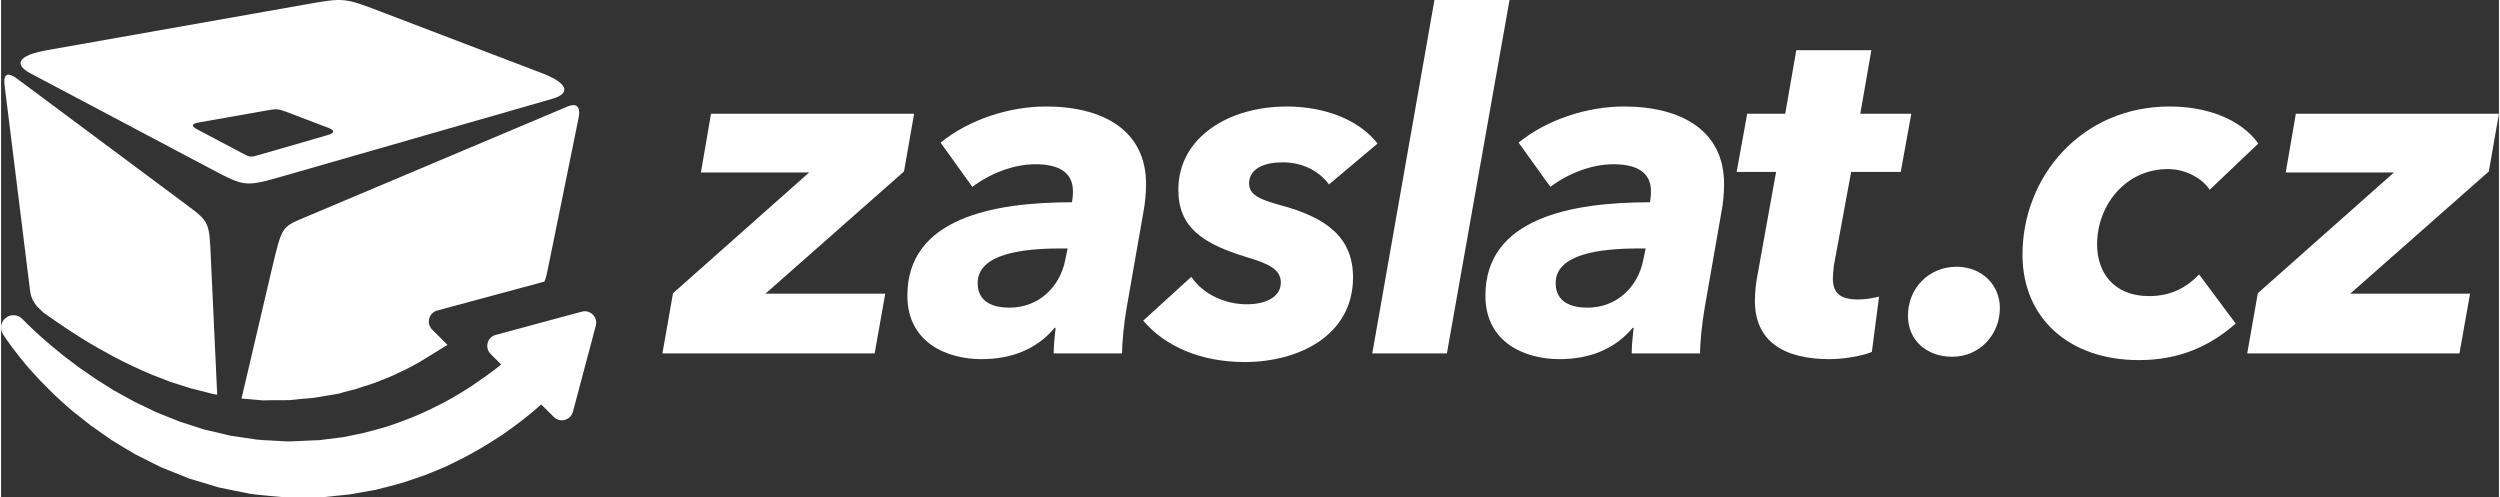<?xml version="1.0" encoding="UTF-8"?>
<!DOCTYPE svg PUBLIC "-//W3C//DTD SVG 1.1//EN" "http://www.w3.org/Graphics/SVG/1.1/DTD/svg11.dtd">
<svg xmlns="http://www.w3.org/2000/svg" xml:space="preserve" width="1578px" height="314px" version="1.1" style="shape-rendering:geometricPrecision; text-rendering:geometricPrecision; image-rendering:optimizeQuality; fill-rule:evenodd; clip-rule:evenodd"
viewBox="0 0 1581.72 315.01"
 xmlns:xlink="http://www.w3.org/1999/xlink">
 <rect x="0" y="0" width="1581.72" height="315.01" fill="#333333" stroke="none"/>
 <defs>
  <style type="text/css">
   <![CDATA[
    .fil1 {fill:white}
    .fil0 {fill:white;fill-rule:nonzero}
   ]]>
  </style>
 </defs>
 <g id="Vrstva_x0020_1">
  <polygon class="fil0" points="418.79,223.77 425.49,185.67 511.73,109.19 443.17,109.19 449.56,72.01 578.17,72.01 571.77,108.58 484,185.98 559.88,185.98 553.18,223.77 "/>
  <path class="fil0" d="M671.11 157.33c-24.37,0 -52.71,3.35 -52.71,21.94 0,12.19 10.05,15.55 20.11,15.55 18.59,0 32,-13.11 35.35,-30.17l1.52 -7.32 -4.27 0zm52.11 -22.24l-10.35 59.12c-1.83,10.36 -3.05,22.85 -3.05,29.56l-43.28 0c0,-4.27 0.61,-10.97 1.22,-16.16l-0.61 0c-11.27,13.41 -27.12,19.81 -46.32,19.81 -21.33,0 -46.93,-10.06 -46.93,-40.23 0,-48.75 53.64,-59.11 104.22,-59.11 0.61,-3.66 0.61,-5.49 0.61,-7.01 0,-11.88 -8.83,-17.07 -23.77,-17.07 -13.71,0 -28.64,5.79 -39.92,14.33l-20.11 -28.03c17.98,-14.64 43.58,-22.87 66.74,-22.87 36.26,0 63.38,15.24 63.38,49.07 0,5.49 -0.6,12.49 -1.83,18.59z"/>
  <path class="fil0" d="M753.7 175.31c7.62,11.28 21.64,17.37 35.05,17.37 13.1,0 21.63,-5.18 21.63,-13.71 0,-8.23 -7.31,-11.88 -21.63,-16.15 -28.04,-8.54 -43.27,-18.9 -43.27,-42.66 0,-33.22 32,-52.72 68.56,-52.72 23.47,0 45.41,7.92 57.6,23.46l-30.78 25.9c-5.79,-7.92 -15.85,-14.02 -29.56,-14.02 -10.67,0 -21.03,3.66 -21.03,13.41 0,7.01 6.4,10.06 19.81,13.72 28.34,7.61 46.02,19.81 46.02,45.71 0,36.87 -34.44,53.63 -68.57,53.63 -28.04,0 -50.59,-10.05 -64.3,-26.21l30.47 -27.73z"/>
  <path class="fil0" d="M1037.14 157.33c-24.39,0 -52.73,3.35 -52.73,21.94 0,12.19 10.06,15.55 20.12,15.55 18.59,0 32,-13.11 35.35,-30.17l1.52 -7.32 -4.26 0zm52.1 -22.24l-10.35 59.12c-1.83,10.36 -3.05,22.85 -3.05,29.56l-43.28 0c0,-4.27 0.61,-10.97 1.23,-16.16l-0.62 0c-11.27,13.41 -27.12,19.81 -46.31,19.81 -21.34,0 -46.93,-10.06 -46.93,-40.23 0,-48.75 53.63,-59.11 104.21,-59.11 0.61,-3.66 0.61,-5.49 0.61,-7.01 0,-11.88 -8.83,-17.07 -23.77,-17.07 -13.71,0 -28.64,5.79 -39.92,14.33l-20.11 -28.03c17.98,-14.64 43.58,-22.87 66.74,-22.87 36.26,0 63.38,15.24 63.38,49.07 0,5.49 -0.6,12.49 -1.83,18.59z"/>
  <path class="fil0" d="M1099.01 108.88l6.7 -36.87 24.07 0 7.01 -40.23 47.54 0 -7.01 40.23 32.3 0 -6.7 36.87 -31.39 0 -10.97 59.43c-0.31,2.73 -0.61,6.09 -0.61,8.22 0,10.06 6.09,13.11 15.84,13.11 4.88,0 9.76,-0.92 13.42,-1.83l-4.57 35.04c-5.79,2.44 -17.37,4.57 -26.82,4.57 -29.26,0 -47.24,-11.58 -47.24,-36.87 0,-4.88 0.61,-11.89 1.83,-17.37l11.58 -64.3 -24.98 0z"/>
  <path class="fil0" d="M1235.53 225.9c-16.46,0 -28.04,-10.67 -28.04,-25.9 0,-17.68 13.41,-31.08 30.78,-31.08 15.85,0 27.43,11.27 27.43,26.2 0,16.76 -12.8,30.78 -30.17,30.78z"/>
  <path class="fil0" d="M1398.56 120.16c-4.26,-6.71 -14.62,-13.1 -26.51,-13.1 -26.21,0 -44.79,22.24 -44.79,47.84 0,17.06 10.06,32.6 32.91,32.6 14.62,0 24.38,-6.09 31.69,-13.71l23.16 31.08c-15.84,14.02 -35.35,23.16 -61.25,23.16 -44.19,0 -73.75,-26.51 -73.75,-66.74 0,-49.36 37.18,-93.86 93.25,-93.86 22.86,0 44.79,7.63 56.07,23.47l-30.78 29.26z"/>
  <polygon class="fil0" points="1422.34,223.77 1429.04,185.67 1515.28,109.19 1446.72,109.19 1453.12,72.01 1581.72,72.01 1575.31,108.58 1487.55,185.98 1563.43,185.98 1556.73,223.77 "/>
  <path class="fil0" d="M125.35 77.52l41.29 -7.3c8.52,-1.5 8.52,-1.5 15.92,1.33l25.08 9.57c3.7,1.41 3.8,3.07 -0.87,4.42l-42.86 12.4c-6.1,1.76 -6.1,1.76 -11.2,-0.93l-28.58 -15.13c-3.97,-2.1 -3.56,-3.51 1.22,-4.36zm-106.52 -30.95l114.01 60.36c21.74,11.5 21.74,11.5 46.77,4.32l169.56 -48.71c10.95,-3.15 10.9,-9.51 -6.74,-16.25l-101.98 -38.92c-23.23,-8.87 -23.23,-8.87 -47.7,-4.54l-163.35 28.89c-20.04,3.54 -20.86,9.4 -10.57,14.85z"/>
  <path class="fil0" d="M171.56 169.97l-19.3 82.39c0.27,0.02 0.53,0.08 0.81,0.08 2.47,0.21 4.95,0.42 7.44,0.63 2.49,0.14 4.94,0.65 7.45,0.43 5.01,-0.23 9.96,0.04 14.93,-0.14 4.98,-0.6 9.93,-1 14.85,-1.4 5.5,-0.92 10.97,-1.85 16.4,-2.76 1.99,-0.64 3.98,-1.17 5.97,-1.68l2.96 -0.74c0.94,-0.18 2.03,-0.52 3.2,-0.95 4.46,-1.68 9.09,-2.61 13.32,-4.59 2.16,-0.86 4.3,-1.71 6.42,-2.55 2.14,-0.81 4.14,-1.94 6.19,-2.85 2.02,-1 4.08,-1.83 6.02,-2.9 1.94,-1.06 3.87,-2.1 5.77,-3.13 0.17,-0.1 0.36,-0.16 0.36,-0.16l14.09 -8.67 4.24 -2.62 -9.67 -9.63c-3.95,-3.94 -2.15,-10.67 3.23,-12.13l67.8 -18.28c0.95,-1.93 1.46,-4.42 2.29,-8.46l19.3 -94.83c2.34,-11.51 -5.37,-8.26 -7.54,-7.34l-166.58 70.29c-13.76,5.8 -13.76,5.8 -19.95,31.99z"/>
  <path class="fil0" d="M18.4 184.32c0.5,4.05 2.37,7.79 5.3,10.62l3.05 2.95c2.19,1.53 5.27,3.68 9.16,6.41 4.25,2.91 9.45,6.4 15.5,10.12 5.99,3.8 12.94,7.7 20.44,11.73 7.57,3.95 15.79,7.87 24.51,11.46 2.19,0.83 4.41,1.68 6.66,2.54 2.21,0.93 4.44,1.84 6.78,2.49 2.3,0.73 4.62,1.47 6.97,2.21 2.31,0.79 4.66,1.53 7.09,2 2.37,0.6 4.77,1.21 7.18,1.81 1.92,0.52 3.86,0.99 5.82,1.31l-4.05 -87.22c-0.99,-22.36 -0.99,-22.36 -15.94,-33.48l-106.01 -78.9c-2.59,-1.93 -10,-7.46 -8.63,3.65l16.17 130.3z"/>
  <path class="fil1" d="M367.73 197.36l-54.49 14.7c-5.38,1.45 -7.17,8.18 -3.22,12.12l6.64 6.63c0,0 -0.15,0.12 -0.23,0.18 -5.41,4.49 -11.92,9 -19.04,13.85 -7.26,4.61 -15.24,9.46 -24.12,13.63 -8.77,4.42 -18.4,8.15 -28.51,11.51 -5.06,1.6 -10.38,2.87 -15.58,4.28 -2.55,0.52 -5.12,1.05 -7.7,1.57l-3.87 0.82c-1.28,0.28 -2.96,0.4 -4.43,0.61 -3.03,0.38 -6.08,0.76 -9.14,1.14l-2.3 0.29 -0.32 0.04 -0.11 0 -1.06 0.04 -4.24 0.16 -8.5 0.39c-2.84,0.12 -5.69,0.38 -8.52,0.08 -5.66,-0.39 -11.36,-0.52 -17.02,-1.04 -5.62,-0.83 -11.22,-1.66 -16.78,-2.48 -5.47,-1.35 -10.93,-2.61 -16.34,-3.83 -5.3,-1.71 -10.54,-3.4 -15.69,-5.06 -5.06,-2.03 -10.03,-4.02 -14.9,-5.97 -4.77,-2.29 -9.42,-4.52 -13.96,-6.69 -4.43,-2.45 -8.75,-4.83 -12.92,-7.13 -4.05,-2.55 -7.97,-5.02 -11.72,-7.39 -3.67,-2.55 -7.19,-4.99 -10.53,-7.3 -3.26,-2.46 -6.36,-4.79 -9.26,-6.99 -5.68,-4.57 -10.54,-8.7 -14.48,-12.17 -3.92,-3.49 -6.88,-6.38 -8.8,-8.24 -0.98,-0.91 -1.78,-1.75 -2.3,-2.3 -0.53,-0.54 -0.8,-0.82 -0.8,-0.82l-0.02 -0.02c-2.55,-2.64 -6.69,-3.19 -9.89,-1.12 -3.63,2.35 -4.67,7.2 -2.32,10.84 0,0 0.22,0.33 0.62,0.96 0.42,0.64 0.99,1.56 1.92,2.86 1.79,2.63 4.47,6.18 7.99,10.63 1.81,2.17 3.73,4.67 5.99,7.22 2.31,2.5 4.76,5.29 7.49,8.13 2.79,2.79 5.71,5.82 8.91,8.91 3.27,2.99 6.69,6.19 10.42,9.35 3.84,3.04 7.83,6.21 11.97,9.5 4.34,3.05 8.83,6.2 13.44,9.44 4.81,2.97 9.79,6 14.95,8.99 5.35,2.69 10.81,5.43 16.37,8.22 5.8,2.33 11.7,4.69 17.68,7.09 6.16,1.9 12.43,3.81 18.78,5.66 6.45,1.41 13.02,2.65 19.6,3.97 6.63,1.02 13.38,1.39 20.1,2.08 3.37,0.43 6.74,0.3 10.11,0.28l10.1 -0.08 5.04 -0.07 1.26 -0.03 0.31 -0.01 0.99 -0.08 0.57 -0.07 2.3 -0.24c3.06,-0.32 6.12,-0.64 9.17,-0.96 1.56,-0.19 2.94,-0.24 4.65,-0.55l5.08 -0.9c3.38,-0.61 6.75,-1.22 10.09,-1.83 6.42,-1.53 12.61,-3.13 18.68,-4.99 5.96,-2.1 11.97,-3.83 17.53,-6.31 2.81,-1.17 5.59,-2.32 8.34,-3.46 2.69,-1.25 5.29,-2.6 7.89,-3.86 10.39,-5.09 19.66,-10.87 28.05,-16.38 8.25,-5.72 15.53,-11.33 21.67,-16.68 0.96,-0.8 1.83,-1.58 2.73,-2.37l7.93 7.91c3.95,3.94 10.68,2.12 12.12,-3.26l14.51 -54.54c1.44,-5.39 -3.5,-10.31 -8.88,-8.86z"/>
  <polygon class="fil0" points="907.66,0 868.29,223.77 915.54,223.77 955.2,0 "/>
 </g>
</svg>
